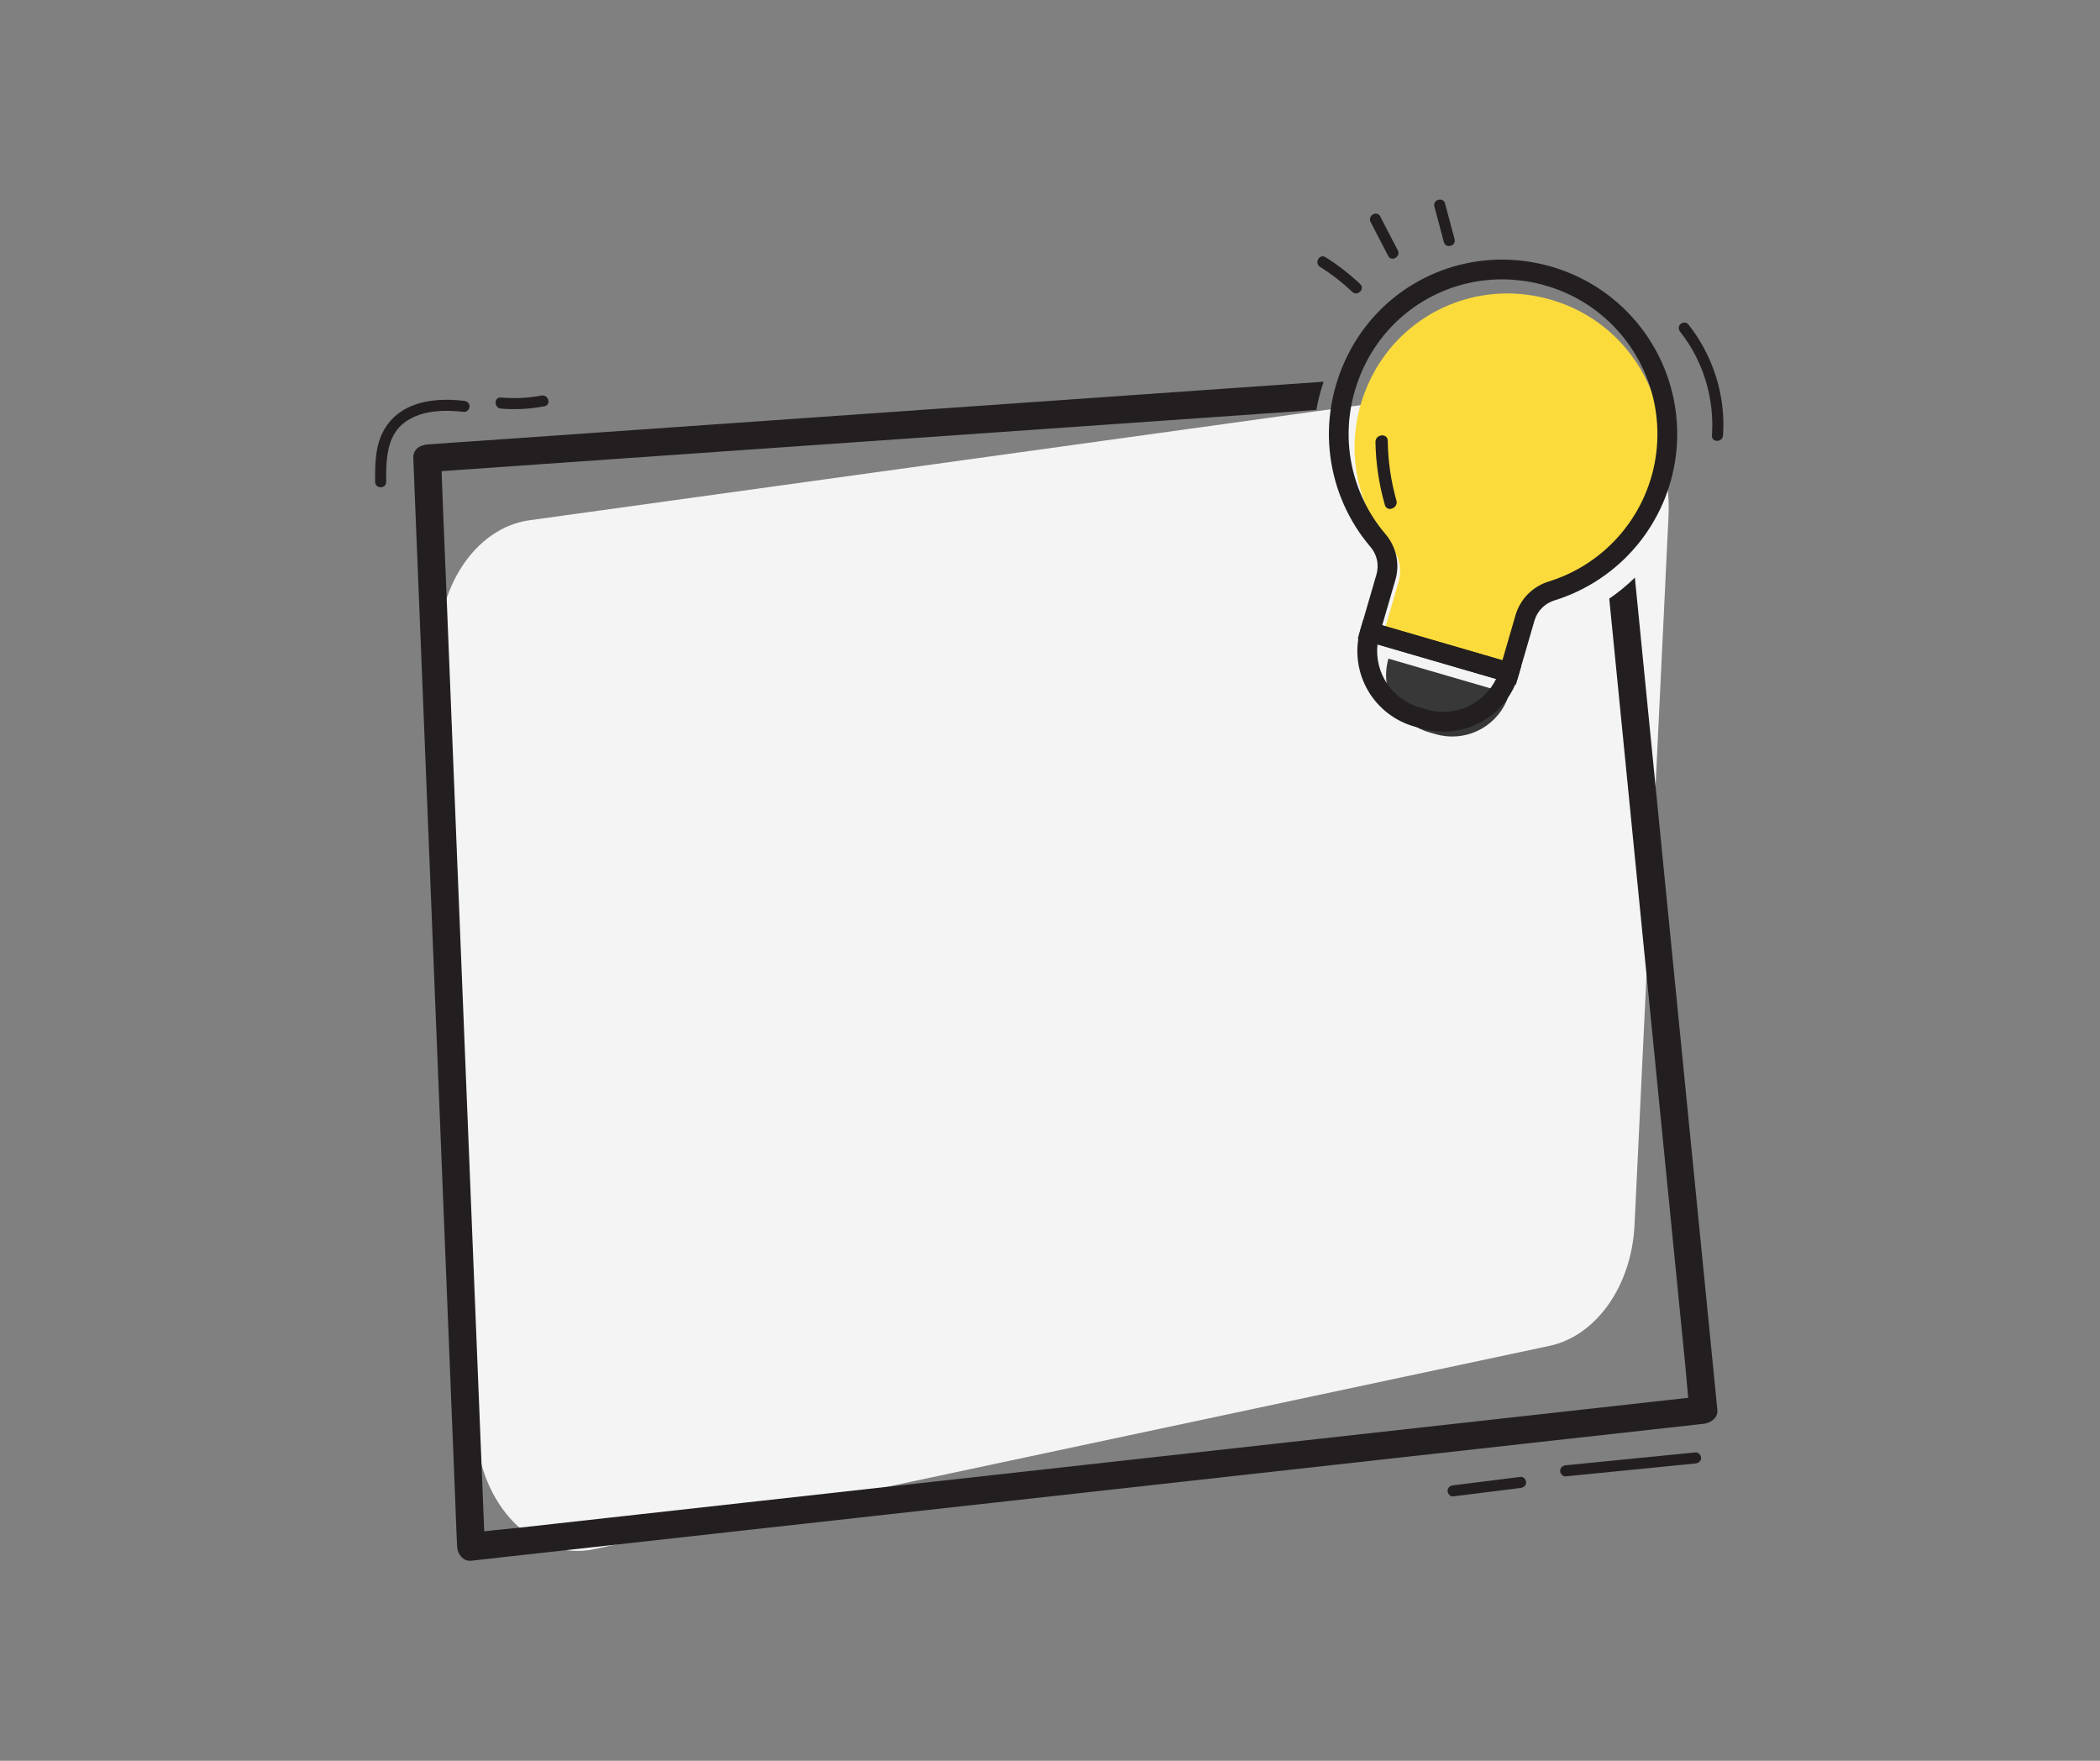 <svg version="1.0" preserveAspectRatio="xMidYMid meet" height="788" viewBox="0 0 705 591" zoomAndPan="magnify" width="940" xmlns:xlink="http://www.w3.org/1999/xlink" xmlns="http://www.w3.org/2000/svg"><rect x="0" y="0" width="705" height="591" fill="#808080" stroke="none"/><defs><clipPath id="e6ce399b14"><path clip-rule="nonzero" d="M 221.004 324.5 L 322.832 324.5 L 322.832 426.328 L 221.004 426.328 Z M 221.004 324.5"></path></clipPath><clipPath id="63a85bb1d8"><path clip-rule="nonzero" d="M 221.004 403 L 248 403 L 248 425 L 221.004 425 Z M 221.004 403"></path></clipPath><clipPath id="5c4ba85440"><path clip-rule="nonzero" d="M 125.773 134 L 158 134 L 158 164 L 125.773 164 Z M 125.773 134"></path></clipPath></defs><path fill-rule="evenodd" fill-opacity="1" d="M 277.66 403.113 L 277.66 404.562 C 277.66 407.648 275.16 410.152 272.074 410.152 L 271.875 410.152 C 268.793 410.152 266.289 407.648 266.289 404.562 L 266.289 403.02 L 277.66 403.02 Z M 277.66 403.113" fill="#879aa6"></path><path fill-rule="evenodd" fill-opacity="1" d="M 281.457 394.922 L 281.457 400.332 C 281.457 401.816 280.25 403.02 278.766 403.02 L 265.184 403.02 C 263.699 403.02 262.496 401.816 262.496 400.332 L 262.496 394.922 Z M 281.457 394.922" fill="#94abb8"></path><path fill-rule="evenodd" fill-opacity="1" d="M 271.992 326.152 C 299.207 326.152 321.266 348.211 321.266 375.426 C 321.266 402.641 299.207 424.699 271.992 424.699 C 262.211 424.699 253.098 421.852 245.43 416.938 L 222.715 422.965 L 232.816 405.32 L 232.816 405.316 C 226.48 397.027 222.715 386.668 222.715 375.426 C 222.715 348.211 244.777 326.152 271.992 326.152 Z M 287.02 387.238 C 290.328 383.559 292.305 378.66 292.195 373.297 C 291.965 362.215 282.746 353.336 271.66 353.504 C 260.637 353.672 251.754 362.66 251.754 373.723 C 251.754 378.922 253.711 383.656 256.934 387.238 C 258.238 388.691 259.156 390.434 259.602 392.305 C 259.965 393.848 261.363 394.922 262.949 394.922 L 262.496 394.922 L 262.496 400.332 C 262.496 401.816 263.699 403.02 265.184 403.02 L 266.289 403.02 L 266.289 404.562 C 266.289 407.648 268.793 410.152 271.875 410.152 L 272.074 410.152 C 275.16 410.152 277.66 407.648 277.66 404.562 L 277.66 403.02 L 278.766 403.02 C 280.254 403.02 281.457 401.816 281.457 400.332 L 281.457 394.922 L 281.004 394.922 C 282.586 394.922 283.984 393.848 284.352 392.305 C 284.797 390.434 285.711 388.691 287.02 387.238 Z M 287.02 387.238" fill="#eeebfb"></path><path fill-rule="evenodd" fill-opacity="1" d="M 271.977 394.922 L 262.949 394.922 C 261.363 394.922 259.965 393.848 259.602 392.305 C 259.156 390.434 258.238 388.691 256.934 387.238 C 253.711 383.656 251.754 378.922 251.754 373.723 C 251.754 362.66 260.637 353.672 271.66 353.504 C 282.746 353.336 291.965 362.215 292.195 373.297 C 292.305 378.66 290.328 383.559 287.02 387.238 C 285.715 388.691 284.797 390.434 284.352 392.305 C 283.984 393.848 282.586 394.922 281.004 394.922 Z M 271.977 394.922" fill="#fee37a"></path><g clip-path="url(#e6ce399b14)"><path fill-rule="evenodd" fill-opacity="1" d="M 271.992 426.289 C 262.234 426.289 252.754 423.52 244.574 418.277 C 243.836 417.801 243.621 416.82 244.094 416.078 C 244.566 415.34 245.551 415.125 246.289 415.598 C 253.957 420.516 262.844 423.109 271.992 423.109 C 298.285 423.109 319.676 401.719 319.676 375.426 C 319.676 349.133 298.285 327.742 271.992 327.742 C 245.699 327.742 224.305 349.133 224.305 375.426 C 224.305 385.984 227.684 395.988 234.078 404.352 C 234.289 404.629 234.406 404.969 234.406 405.316 C 234.406 406.195 233.695 406.91 232.816 406.91 C 232.285 406.91 231.816 406.648 231.527 406.25 C 228.223 401.922 225.652 397.125 223.887 391.996 C 222.055 386.68 221.129 381.102 221.129 375.426 C 221.129 368.562 222.473 361.898 225.125 355.629 C 227.688 349.57 231.355 344.133 236.023 339.461 C 240.695 334.789 246.133 331.121 252.191 328.559 C 258.465 325.906 265.125 324.562 271.992 324.562 C 278.855 324.562 285.52 325.906 291.789 328.559 C 297.848 331.121 303.285 334.789 307.957 339.461 C 312.629 344.133 316.297 349.57 318.855 355.629 C 321.512 361.898 322.855 368.562 322.855 375.426 C 322.855 382.293 321.512 388.953 318.855 395.227 C 316.297 401.281 312.629 406.723 307.957 411.395 C 303.285 416.062 297.848 419.73 291.789 422.293 C 285.52 424.945 278.859 426.289 271.992 426.289 Z M 271.992 426.289" fill="#333333"></path></g><g clip-path="url(#63a85bb1d8)"><path fill-rule="evenodd" fill-opacity="1" d="M 222.715 424.555 C 222.23 424.555 221.762 424.328 221.457 423.934 C 221.066 423.422 221.02 422.73 221.336 422.176 L 231.422 404.559 C 231.691 404.066 232.215 403.73 232.816 403.73 C 233.695 403.73 234.406 404.441 234.406 405.316 C 234.406 405.594 234.332 405.867 234.195 406.109 L 225.984 420.453 L 245.023 415.402 C 245.871 415.176 246.742 415.684 246.969 416.531 C 247.191 417.379 246.688 418.25 245.84 418.473 L 223.125 424.5 C 222.988 424.535 222.852 424.555 222.715 424.555 Z M 222.715 424.555" fill="#333333"></path></g><path fill-rule="evenodd" fill-opacity="1" d="M 278.766 404.609 L 265.184 404.609 C 262.824 404.609 260.906 402.691 260.906 400.332 L 260.906 394.922 C 260.906 394.043 261.617 393.332 262.496 393.332 L 281.453 393.332 C 282.332 393.332 283.043 394.043 283.043 394.922 L 283.043 400.332 C 283.043 402.691 281.125 404.609 278.766 404.609 Z M 264.086 396.512 L 264.086 400.332 C 264.086 400.938 264.578 401.43 265.184 401.43 L 278.766 401.43 C 279.371 401.43 279.867 400.938 279.867 400.332 L 279.867 396.512 Z M 264.086 396.512" fill="#333333"></path><path fill-rule="evenodd" fill-opacity="1" d="M 272.074 411.738 L 271.875 411.738 C 267.918 411.738 264.699 408.52 264.699 404.562 L 264.699 403.113 C 264.699 402.234 265.41 401.523 266.289 401.523 C 267.168 401.523 267.879 402.234 267.879 403.113 L 267.879 404.562 C 267.879 406.766 269.672 408.562 271.875 408.562 L 272.074 408.562 C 274.277 408.562 276.07 406.766 276.07 404.562 L 276.07 403.113 C 276.07 402.234 276.781 401.523 277.66 401.523 C 278.539 401.523 279.25 402.234 279.25 403.113 L 279.25 404.562 C 279.25 408.52 276.031 411.738 272.074 411.738 Z M 272.074 411.738" fill="#333333"></path><path fill-rule="evenodd" fill-opacity="1" d="M 281.004 396.512 L 262.949 396.512 C 260.605 396.512 258.59 394.934 258.055 392.672 C 257.672 391.062 256.875 389.551 255.75 388.301 C 252.148 384.293 250.164 379.117 250.164 373.723 C 250.164 367.957 252.395 362.52 256.441 358.414 C 260.484 354.312 265.879 352.004 271.637 351.914 C 283.602 351.73 293.539 361.309 293.785 373.266 C 293.898 378.832 291.914 384.172 288.203 388.301 C 287.078 389.551 286.281 391.062 285.898 392.672 C 285.359 394.934 283.348 396.512 281.004 396.512 Z M 271.973 355.09 C 271.875 355.09 271.781 355.094 271.684 355.094 C 261.57 355.25 253.344 363.605 253.344 373.723 C 253.344 378.332 255.039 382.754 258.113 386.176 C 259.594 387.82 260.641 389.812 261.145 391.938 C 261.34 392.746 262.098 393.332 262.949 393.332 L 281.004 393.332 C 281.855 393.332 282.613 392.746 282.805 391.938 C 283.312 389.812 284.359 387.82 285.836 386.176 C 289.008 382.648 290.703 378.086 290.605 373.332 C 290.398 363.215 282.066 355.09 271.973 355.09 Z M 271.973 355.09" fill="#333333"></path><path fill-rule="evenodd" fill-opacity="1" d="M 271.992 348.758 C 271.113 348.758 270.402 348.047 270.402 347.168 L 270.402 340.703 C 270.402 339.824 271.113 339.113 271.992 339.113 C 272.871 339.113 273.582 339.824 273.582 340.703 L 273.582 347.168 C 273.582 348.047 272.871 348.758 271.992 348.758 Z M 271.992 348.758" fill="#333333"></path><path fill-rule="evenodd" fill-opacity="1" d="M 258.34 352.418 C 257.789 352.418 257.254 352.133 256.961 351.621 L 253.727 346.023 C 253.289 345.262 253.547 344.289 254.309 343.852 C 255.07 343.41 256.043 343.672 256.48 344.434 L 259.715 350.035 C 260.152 350.793 259.891 351.766 259.133 352.203 C 258.883 352.348 258.609 352.418 258.34 352.418 Z M 258.34 352.418" fill="#333333"></path><path fill-rule="evenodd" fill-opacity="1" d="M 248.34 362.414 C 248.07 362.414 247.797 362.344 247.547 362.199 L 241.945 358.965 C 241.188 358.527 240.926 357.555 241.363 356.797 C 241.805 356.035 242.777 355.773 243.535 356.215 L 249.137 359.445 C 249.898 359.887 250.156 360.859 249.719 361.617 C 249.426 362.129 248.891 362.414 248.34 362.414 Z M 248.34 362.414" fill="#333333"></path><path fill-rule="evenodd" fill-opacity="1" d="M 244.684 376.066 L 238.215 376.066 C 237.34 376.066 236.625 375.355 236.625 374.477 C 236.625 373.602 237.34 372.887 238.215 372.887 L 244.684 372.887 C 245.562 372.887 246.273 373.602 246.273 374.477 C 246.273 375.355 245.562 376.066 244.684 376.066 Z M 244.684 376.066" fill="#333333"></path><path fill-rule="evenodd" fill-opacity="1" d="M 242.742 392.957 C 242.195 392.957 241.66 392.672 241.363 392.16 C 240.926 391.398 241.188 390.426 241.945 389.988 L 247.547 386.754 C 248.309 386.316 249.281 386.578 249.719 387.336 C 250.156 388.098 249.898 389.07 249.137 389.508 L 243.535 392.742 C 243.285 392.887 243.012 392.957 242.742 392.957 Z M 242.742 392.957" fill="#333333"></path><path fill-rule="evenodd" fill-opacity="1" d="M 301.242 392.957 C 300.969 392.957 300.699 392.887 300.445 392.742 L 294.848 389.508 C 294.086 389.07 293.824 388.098 294.266 387.336 C 294.703 386.578 295.676 386.316 296.438 386.754 L 302.035 389.988 C 302.797 390.43 303.059 391.398 302.617 392.16 C 302.324 392.672 301.789 392.957 301.242 392.957 Z M 301.242 392.957" fill="#333333"></path><path fill-rule="evenodd" fill-opacity="1" d="M 305.766 376.066 L 299.301 376.066 C 298.422 376.066 297.711 375.355 297.711 374.477 C 297.711 373.602 298.422 372.887 299.301 372.887 L 305.766 372.887 C 306.645 372.887 307.355 373.602 307.355 374.477 C 307.355 375.355 306.645 376.066 305.766 376.066 Z M 305.766 376.066" fill="#333333"></path><path fill-rule="evenodd" fill-opacity="1" d="M 295.641 362.414 C 295.094 362.414 294.559 362.129 294.266 361.617 C 293.824 360.859 294.086 359.887 294.848 359.445 L 300.445 356.215 C 301.207 355.773 302.18 356.035 302.617 356.797 C 303.059 357.555 302.797 358.527 302.035 358.965 L 296.438 362.199 C 296.184 362.344 295.914 362.414 295.641 362.414 Z M 295.641 362.414" fill="#333333"></path><path fill-rule="evenodd" fill-opacity="1" d="M 285.645 352.418 C 285.375 352.418 285.102 352.348 284.852 352.203 C 284.09 351.766 283.828 350.793 284.27 350.035 L 287.504 344.434 C 287.941 343.672 288.914 343.41 289.676 343.852 C 290.434 344.289 290.695 345.262 290.254 346.023 L 287.023 351.621 C 286.727 352.133 286.191 352.418 285.645 352.418 Z M 285.645 352.418" fill="#333333"></path><path fill-rule="evenodd" fill-opacity="1" d="M 271.977 396.512 C 271.098 396.512 270.387 395.797 270.387 394.922 L 270.387 376.797 C 270.387 375.918 271.098 375.207 271.977 375.207 C 272.855 375.207 273.566 375.918 273.566 376.797 L 273.566 394.922 C 273.566 395.797 272.855 396.512 271.977 396.512 Z M 271.977 396.512" fill="#333333"></path><path fill-rule="evenodd" fill-opacity="1" d="M 271.977 378.387 C 271.543 378.387 271.129 378.211 270.832 377.898 C 270.199 377.242 269.492 376.633 268.73 376.078 C 267.793 375.398 266.762 374.805 265.664 374.309 C 264.863 373.949 264.508 373.008 264.867 372.207 C 265.227 371.406 266.168 371.051 266.969 371.41 C 268.262 371.992 269.48 372.695 270.598 373.504 C 271.074 373.852 271.535 374.219 271.977 374.602 C 272.414 374.219 272.875 373.852 273.355 373.504 C 274.469 372.695 275.691 371.992 276.984 371.41 C 277.785 371.051 278.727 371.406 279.086 372.207 C 279.445 373.008 279.09 373.949 278.289 374.309 C 277.191 374.805 276.16 375.398 275.219 376.078 C 274.457 376.633 273.75 377.242 273.121 377.898 C 272.82 378.211 272.406 378.387 271.977 378.387 Z M 271.977 378.387" fill="#333333"></path><path fill-rule="nonzero" fill-opacity="1" d="M 177.715 174.629 L 522.273 126.902 C 543.371 123.977 561.457 146.043 560.148 173.137 L 548.73 411.207 C 547.754 431.574 535.906 448.395 520.164 451.734 L 199.508 519.961 C 179.473 524.227 160.953 505.379 159.699 479.449 L 147.219 220.891 C 146.09 197.527 159.523 177.156 177.715 174.629 Z M 177.715 174.629" fill="#f4f4f5"></path><path fill-rule="nonzero" fill-opacity="1" d="M 576.543 473.25 L 575.629 464.004 C 574.789 455.574 573.953 447.145 573.121 438.715 C 571.891 426.289 570.656 413.863 569.426 401.438 C 567.918 386.211 566.406 370.984 564.895 355.762 C 563.254 339.156 561.605 322.547 559.957 305.938 L 554.973 255.648 C 553.418 239.945 551.859 224.246 550.305 208.555 L 548.848 193.867 C 546.191 196.477 543.324 198.828 540.25 200.93 C 541.664 215.207 543.078 229.48 544.496 243.758 L 549.434 293.59 L 554.418 343.879 C 555.977 359.582 557.531 375.281 559.09 390.973 L 563.027 430.582 L 565.863 459.191 C 566.191 462.496 566.395 465.852 566.754 469.172 L 560.82 469.832 L 530.656 473.184 L 486.223 478.121 L 431.832 484.16 L 372.254 490.777 L 312.32 497.434 L 256.246 503.664 L 208.879 508.926 L 174.938 512.699 C 170.828 513.156 166.68 513.488 162.562 513.984 C 162.5 512.477 162.441 510.965 162.379 509.457 C 162.023 500.605 161.668 491.75 161.309 482.898 C 160.781 469.801 160.254 456.707 159.727 443.613 C 159.086 427.633 158.441 411.652 157.797 395.676 C 157.094 378.168 156.391 360.664 155.684 343.156 L 153.535 289.93 C 152.875 273.449 152.211 256.973 151.551 240.496 L 149.871 198.723 C 149.461 188.711 149.055 178.695 148.648 168.68 C 148.508 165.168 148.402 161.652 148.254 158.141 L 153.934 157.742 L 182.598 155.734 L 225.004 152.762 L 276.734 149.152 L 333.398 145.188 L 390.605 141.184 L 441.918 137.59 C 442.488 134.371 443.301 131.215 444.352 128.121 L 404.18 130.934 L 347.508 134.902 L 290.297 138.906 L 236.953 142.645 L 191.867 145.797 L 159.438 148.066 C 154.316 148.426 149.188 148.738 144.062 149.145 L 143.398 149.191 C 142.844 149.23 142.309 149.352 141.789 149.555 C 140.051 150.051 138.656 151.473 138.75 153.84 C 138.75 153.938 138.75 154.031 138.762 154.129 L 139.141 163.598 L 140.219 190.156 C 140.746 203.25 141.273 216.348 141.801 229.441 C 142.441 245.422 143.086 261.402 143.73 277.379 C 144.434 294.883 145.141 312.391 145.844 329.898 L 147.988 383.129 C 148.648 399.602 149.312 416.078 149.973 432.559 L 151.652 474.332 C 152.055 484.344 152.457 494.355 152.863 504.371 C 153.055 509.113 153.176 513.863 153.438 518.605 C 153.438 518.809 153.449 519.012 153.461 519.215 C 153.551 521.516 155.527 524.148 158.109 523.863 L 169.195 522.621 L 199.359 519.27 L 243.793 514.336 L 298.184 508.301 L 357.766 501.684 L 417.688 495.027 L 473.762 488.797 L 521.129 483.535 L 555.094 479.766 C 560.461 479.168 565.836 478.59 571.211 477.977 L 571.918 477.898 C 574.188 477.641 576.812 475.969 576.543 473.25 Z M 576.543 473.25" fill="#231f20"></path><path fill-rule="nonzero" fill-opacity="1" d="M 466.121 221.062 C 465.941 221.691 465.789 222.324 465.668 222.965 C 465.547 223.605 465.461 224.254 465.402 224.902 C 465.348 225.551 465.324 226.203 465.332 226.855 C 465.336 227.508 465.379 228.16 465.449 228.809 C 465.52 229.457 465.621 230.102 465.758 230.738 C 465.891 231.379 466.059 232.008 466.254 232.629 C 466.449 233.254 466.676 233.863 466.934 234.465 C 467.191 235.062 467.477 235.648 467.789 236.223 C 468.105 236.793 468.445 237.348 468.816 237.887 C 469.184 238.426 469.578 238.945 470 239.445 C 470.418 239.945 470.863 240.422 471.328 240.879 C 471.797 241.336 472.281 241.766 472.793 242.176 C 473.301 242.582 473.828 242.965 474.375 243.32 C 474.922 243.68 475.484 244.008 476.066 244.309 C 476.645 244.609 477.238 244.883 477.844 245.125 C 478.449 245.367 479.066 245.578 479.691 245.762 L 481.941 246.418 C 483.09 246.75 484.258 246.98 485.449 247.105 C 486.641 247.23 487.832 247.25 489.023 247.16 C 490.219 247.066 491.395 246.871 492.551 246.57 C 493.711 246.27 494.832 245.867 495.918 245.363 C 497.004 244.859 498.035 244.262 499.012 243.574 C 499.992 242.883 500.898 242.113 501.738 241.258 C 502.578 240.406 503.332 239.484 504.008 238.496 C 504.68 237.508 505.258 236.465 505.746 235.371 C 506.02 234.746 506.262 234.109 506.473 233.461 L 506.648 232.863 L 466.133 221.074 Z M 466.121 221.062" fill="#383838"></path><path fill-rule="nonzero" fill-opacity="1" d="M 510.457 98.691 C 507.922 98.469 505.387 98.434 502.852 98.59 C 500.312 98.746 497.801 99.09 495.312 99.621 C 492.828 100.152 490.395 100.867 488.016 101.762 C 485.637 102.66 483.336 103.727 481.117 104.965 C 478.895 106.203 476.781 107.602 474.77 109.16 C 472.758 110.715 470.875 112.41 469.117 114.25 C 467.359 116.086 465.75 118.047 464.285 120.125 C 462.824 122.203 461.523 124.379 460.383 126.652 C 450.395 146.609 454.293 168.637 467.102 183.676 C 467.766 184.457 468.328 185.312 468.781 186.234 C 469.234 187.156 469.566 188.117 469.781 189.125 C 469.992 190.129 470.082 191.145 470.043 192.172 C 470.004 193.195 469.84 194.203 469.551 195.188 L 464.551 212.352 L 508.266 225.07 L 513.258 207.914 C 513.551 206.922 513.961 205.977 514.488 205.082 C 515.012 204.188 515.641 203.371 516.371 202.637 C 517.102 201.898 517.91 201.262 518.797 200.723 C 519.684 200.188 520.625 199.766 521.617 199.465 C 523.648 198.836 525.633 198.086 527.574 197.211 C 529.512 196.34 531.391 195.352 533.207 194.246 C 535.023 193.141 536.766 191.926 538.434 190.605 C 540.098 189.285 541.676 187.867 543.168 186.352 C 544.66 184.832 546.051 183.23 547.344 181.543 C 548.637 179.855 549.82 178.094 550.895 176.258 C 551.969 174.422 552.926 172.527 553.766 170.574 C 554.605 168.621 555.324 166.625 555.918 164.582 C 564.828 133.941 544.035 101.707 510.457 98.691 Z M 510.457 98.691" fill="#fbdb3c"></path><path fill-rule="nonzero" fill-opacity="1" d="M 508.891 229.816 L 455.824 214.375 L 462.086 192.852 C 462.32 192.062 462.453 191.254 462.484 190.434 C 462.52 189.609 462.449 188.793 462.277 187.988 C 462.109 187.184 461.84 186.41 461.477 185.672 C 461.113 184.934 460.668 184.25 460.133 183.621 C 456.48 179.34 453.504 174.633 451.211 169.496 C 448.914 164.355 447.395 159 446.645 153.422 C 445.074 141.746 447.105 129.871 452.512 119.059 C 453.156 117.773 453.848 116.512 454.586 115.277 C 455.324 114.043 456.109 112.836 456.938 111.66 C 457.766 110.48 458.637 109.336 459.551 108.227 C 460.465 107.113 461.418 106.039 462.414 105 C 463.406 103.957 464.438 102.957 465.508 101.992 C 466.578 101.031 467.68 100.105 468.816 99.227 C 469.957 98.344 471.125 97.508 472.324 96.715 C 473.527 95.922 474.754 95.172 476.012 94.473 C 477.27 93.77 478.551 93.117 479.855 92.512 C 481.16 91.902 482.484 91.348 483.832 90.84 C 485.18 90.332 486.543 89.879 487.926 89.473 C 489.305 89.066 490.699 88.715 492.105 88.414 C 493.516 88.113 494.93 87.863 496.355 87.668 C 497.781 87.473 499.215 87.332 500.652 87.242 C 502.086 87.152 503.523 87.121 504.965 87.137 C 506.402 87.156 507.84 87.23 509.273 87.355 C 513.75 87.734 518.129 88.613 522.406 89.984 C 526.684 91.359 530.75 93.195 534.613 95.492 C 537.023 96.934 539.32 98.543 541.5 100.316 C 543.68 102.09 545.719 104.008 547.621 106.074 C 549.523 108.145 551.27 110.336 552.855 112.656 C 554.441 114.973 555.852 117.395 557.09 119.918 C 558.328 122.438 559.379 125.035 560.242 127.711 C 561.102 130.383 561.77 133.105 562.238 135.875 C 562.711 138.645 562.98 141.434 563.047 144.242 C 563.117 147.051 562.984 149.852 562.648 152.641 C 562.312 155.43 561.777 158.18 561.047 160.891 C 560.312 163.605 559.391 166.25 558.277 168.828 C 557.164 171.41 555.871 173.895 554.398 176.289 C 552.926 178.68 551.293 180.957 549.492 183.113 C 547.691 185.27 545.746 187.289 543.656 189.164 C 541.562 191.043 539.352 192.758 537.012 194.316 C 534.672 195.875 532.234 197.254 529.695 198.461 C 527.16 199.668 524.547 200.688 521.863 201.516 C 521.066 201.758 520.312 202.098 519.598 202.527 C 518.883 202.957 518.234 203.469 517.648 204.062 C 517.062 204.652 516.559 205.309 516.133 206.027 C 515.711 206.742 515.379 207.504 515.145 208.301 Z M 464.027 209.863 L 504.383 221.602 L 508.789 206.453 C 509.176 205.125 509.719 203.867 510.422 202.68 C 511.121 201.488 511.957 200.398 512.926 199.418 C 513.895 198.434 514.973 197.586 516.152 196.871 C 517.336 196.152 518.586 195.594 519.906 195.188 C 522.285 194.453 524.602 193.547 526.848 192.477 C 529.098 191.406 531.258 190.184 533.332 188.801 C 535.402 187.418 537.367 185.898 539.219 184.23 C 541.074 182.566 542.797 180.781 544.391 178.867 C 545.988 176.953 547.438 174.938 548.742 172.816 C 550.047 170.695 551.191 168.492 552.176 166.203 C 553.164 163.918 553.98 161.574 554.633 159.168 C 555.281 156.766 555.754 154.324 556.051 151.852 C 556.348 149.379 556.465 146.898 556.406 144.41 C 556.344 141.922 556.105 139.449 555.691 136.992 C 555.273 134.539 554.684 132.125 553.918 129.754 C 553.156 127.387 552.227 125.082 551.129 122.848 C 550.031 120.609 548.781 118.465 547.375 116.406 C 545.973 114.352 544.426 112.406 542.738 110.574 C 541.055 108.742 539.246 107.039 537.312 105.465 C 535.383 103.891 533.348 102.465 531.211 101.188 C 527.781 99.145 524.16 97.516 520.355 96.297 C 516.555 95.078 512.66 94.301 508.68 93.965 C 506.141 93.738 503.594 93.707 501.047 93.863 C 498.5 94.02 495.98 94.363 493.484 94.898 C 490.988 95.434 488.547 96.148 486.16 97.047 C 483.77 97.945 481.465 99.016 479.234 100.262 C 477.008 101.504 474.883 102.906 472.867 104.469 C 470.848 106.031 468.957 107.734 467.195 109.578 C 465.434 111.422 463.816 113.387 462.348 115.473 C 460.879 117.559 459.57 119.742 458.43 122.023 C 453.617 131.633 451.812 142.188 453.203 152.543 C 453.867 157.488 455.219 162.238 457.254 166.793 C 459.289 171.348 461.926 175.523 465.168 179.32 C 466.059 180.363 466.805 181.5 467.41 182.73 C 468.02 183.961 468.465 185.25 468.75 186.59 C 469.035 187.934 469.152 189.289 469.102 190.66 C 469.047 192.031 468.828 193.375 468.441 194.691 Z M 464.027 209.863" fill="#231f20"></path><path fill-rule="nonzero" fill-opacity="1" d="M 484.539 245.578 C 482.051 245.582 479.613 245.238 477.227 244.543 L 474.629 243.801 C 473.875 243.582 473.133 243.328 472.398 243.043 C 471.668 242.754 470.949 242.438 470.246 242.086 C 469.543 241.734 468.855 241.355 468.188 240.941 C 467.52 240.531 466.867 240.09 466.238 239.617 C 465.609 239.148 465 238.648 464.418 238.125 C 463.832 237.602 463.27 237.051 462.734 236.477 C 462.199 235.898 461.691 235.301 461.207 234.68 C 460.727 234.059 460.273 233.418 459.848 232.758 C 459.422 232.098 459.027 231.418 458.664 230.719 C 458.301 230.023 457.969 229.312 457.668 228.586 C 457.371 227.859 457.102 227.121 456.871 226.371 C 456.637 225.617 456.438 224.859 456.27 224.09 C 456.105 223.324 455.973 222.547 455.879 221.77 C 455.781 220.988 455.723 220.207 455.695 219.418 C 455.668 218.633 455.68 217.848 455.723 217.062 C 455.77 216.281 455.848 215.5 455.961 214.723 C 456.141 213.535 456.398 212.363 456.73 211.211 L 457.656 208.031 L 510.723 223.473 L 509.57 227.441 C 509.141 228.754 508.617 230.023 507.988 231.254 C 507.363 232.484 506.641 233.66 505.828 234.777 C 505.02 235.895 504.125 236.938 503.145 237.914 C 502.168 238.891 501.121 239.785 500.004 240.594 C 498.883 241.406 497.711 242.121 496.477 242.746 C 495.246 243.375 493.973 243.898 492.66 244.324 C 491.344 244.746 490.004 245.066 488.641 245.277 C 487.277 245.492 485.902 245.598 484.523 245.594 Z M 462.445 216.301 C 462.316 217.445 462.289 218.59 462.363 219.738 C 462.434 220.887 462.605 222.02 462.879 223.137 C 463.148 224.258 463.516 225.344 463.977 226.395 C 464.438 227.449 464.984 228.457 465.621 229.414 C 466.258 230.371 466.973 231.27 467.766 232.102 C 468.562 232.934 469.422 233.691 470.348 234.375 C 471.273 235.055 472.25 235.652 473.281 236.164 C 474.312 236.676 475.379 237.094 476.484 237.418 L 479.078 238.164 C 480.184 238.48 481.309 238.703 482.453 238.824 C 483.598 238.949 484.742 238.969 485.891 238.891 C 487.039 238.812 488.172 238.637 489.289 238.359 C 490.406 238.082 491.492 237.711 492.543 237.242 C 493.594 236.777 494.598 236.223 495.555 235.582 C 496.508 234.938 497.398 234.219 498.23 233.418 C 499.059 232.621 499.812 231.758 500.488 230.828 C 501.168 229.898 501.758 228.914 502.262 227.883 Z M 462.445 216.301" fill="#231f20"></path><path fill-rule="nonzero" fill-opacity="1" d="M 464.918 169.48 C 462.938 162.574 461.883 155.531 461.762 148.348 C 461.719 145.699 465.848 145.258 465.891 147.938 C 465.977 154.758 466.949 161.453 468.805 168.02 C 469.527 170.566 465.652 172.055 464.918 169.48 Z M 464.918 169.48" fill="#231f20"></path><path fill-rule="nonzero" fill-opacity="1" d="M 525.625 495.535 L 569.219 491.207 C 570.211 491.109 571.078 490.426 571.078 489.348 C 571.078 488.422 570.227 487.391 569.219 487.488 L 525.625 491.816 C 524.633 491.918 523.762 492.602 523.762 493.676 C 523.762 494.605 524.617 495.637 525.625 495.535 Z M 525.625 495.535" fill="#231f20"></path><path fill-rule="nonzero" fill-opacity="1" d="M 487.84 502.258 L 510.48 499.426 C 511.473 499.297 512.34 498.656 512.34 497.566 C 512.34 496.656 511.484 495.582 510.48 495.707 L 487.84 498.539 C 486.848 498.664 485.98 499.305 485.98 500.398 C 485.98 501.309 486.836 502.383 487.84 502.258 Z M 487.84 502.258" fill="#231f20"></path><path fill-rule="nonzero" fill-opacity="1" d="M 443.129 89.539 C 447.023 92 450.645 94.812 454 97.969 C 455.734 99.605 458.375 96.977 456.629 95.336 C 453.039 91.961 449.168 88.957 445.008 86.324 C 442.977 85.039 441.109 88.258 443.129 89.547 Z M 443.129 89.539" fill="#231f20"></path><path fill-rule="nonzero" fill-opacity="1" d="M 460.133 74.504 L 466.035 85.91 C 467.137 88.035 470.348 86.156 469.258 84.031 L 463.352 72.629 C 462.25 70.5 459.039 72.379 460.129 74.504 Z M 460.133 74.504" fill="#231f20"></path><path fill-rule="nonzero" fill-opacity="1" d="M 481.539 69.301 L 484.73 81.266 C 485.348 83.574 488.945 82.598 488.32 80.273 L 485.125 68.305 C 484.512 65.996 480.922 66.973 481.539 69.297 Z M 481.539 69.301" fill="#231f20"></path><path fill-rule="nonzero" fill-opacity="1" d="M 564.121 111.445 C 571.848 121.203 575.59 133.797 574.719 146.184 C 574.551 148.57 578.273 148.562 578.438 146.184 C 579.395 132.758 575.086 119.34 566.75 108.816 C 566.121 108.023 564.781 108.172 564.121 108.816 C 563.332 109.582 563.5 110.664 564.121 111.445 Z M 564.121 111.445" fill="#231f20"></path><g clip-path="url(#5c4ba85440)"><path fill-rule="nonzero" fill-opacity="1" d="M 129.648 161.75 C 129.586 154.637 129.664 146.074 136.148 141.547 C 141.766 137.621 149.227 137.5 155.781 138.25 C 156.773 138.367 157.641 137.316 157.641 136.391 C 157.641 135.293 156.785 134.656 155.781 134.531 C 149.879 133.855 143.59 134.008 138.035 136.324 C 132.059 138.801 128.094 143.777 126.742 150.094 C 125.926 153.922 125.895 157.852 125.93 161.746 C 125.949 164.137 129.668 164.145 129.648 161.746 Z M 129.648 161.75" fill="#231f20"></path></g><path fill-rule="nonzero" fill-opacity="1" d="M 168.164 137.145 C 173.078 137.559 177.953 137.293 182.793 136.352 C 185.145 135.906 184.148 132.32 181.805 132.77 C 177.285 133.617 172.742 133.836 168.164 133.426 C 165.777 133.223 165.793 136.941 168.164 137.145 Z M 168.164 137.145" fill="#231f20"></path></svg>